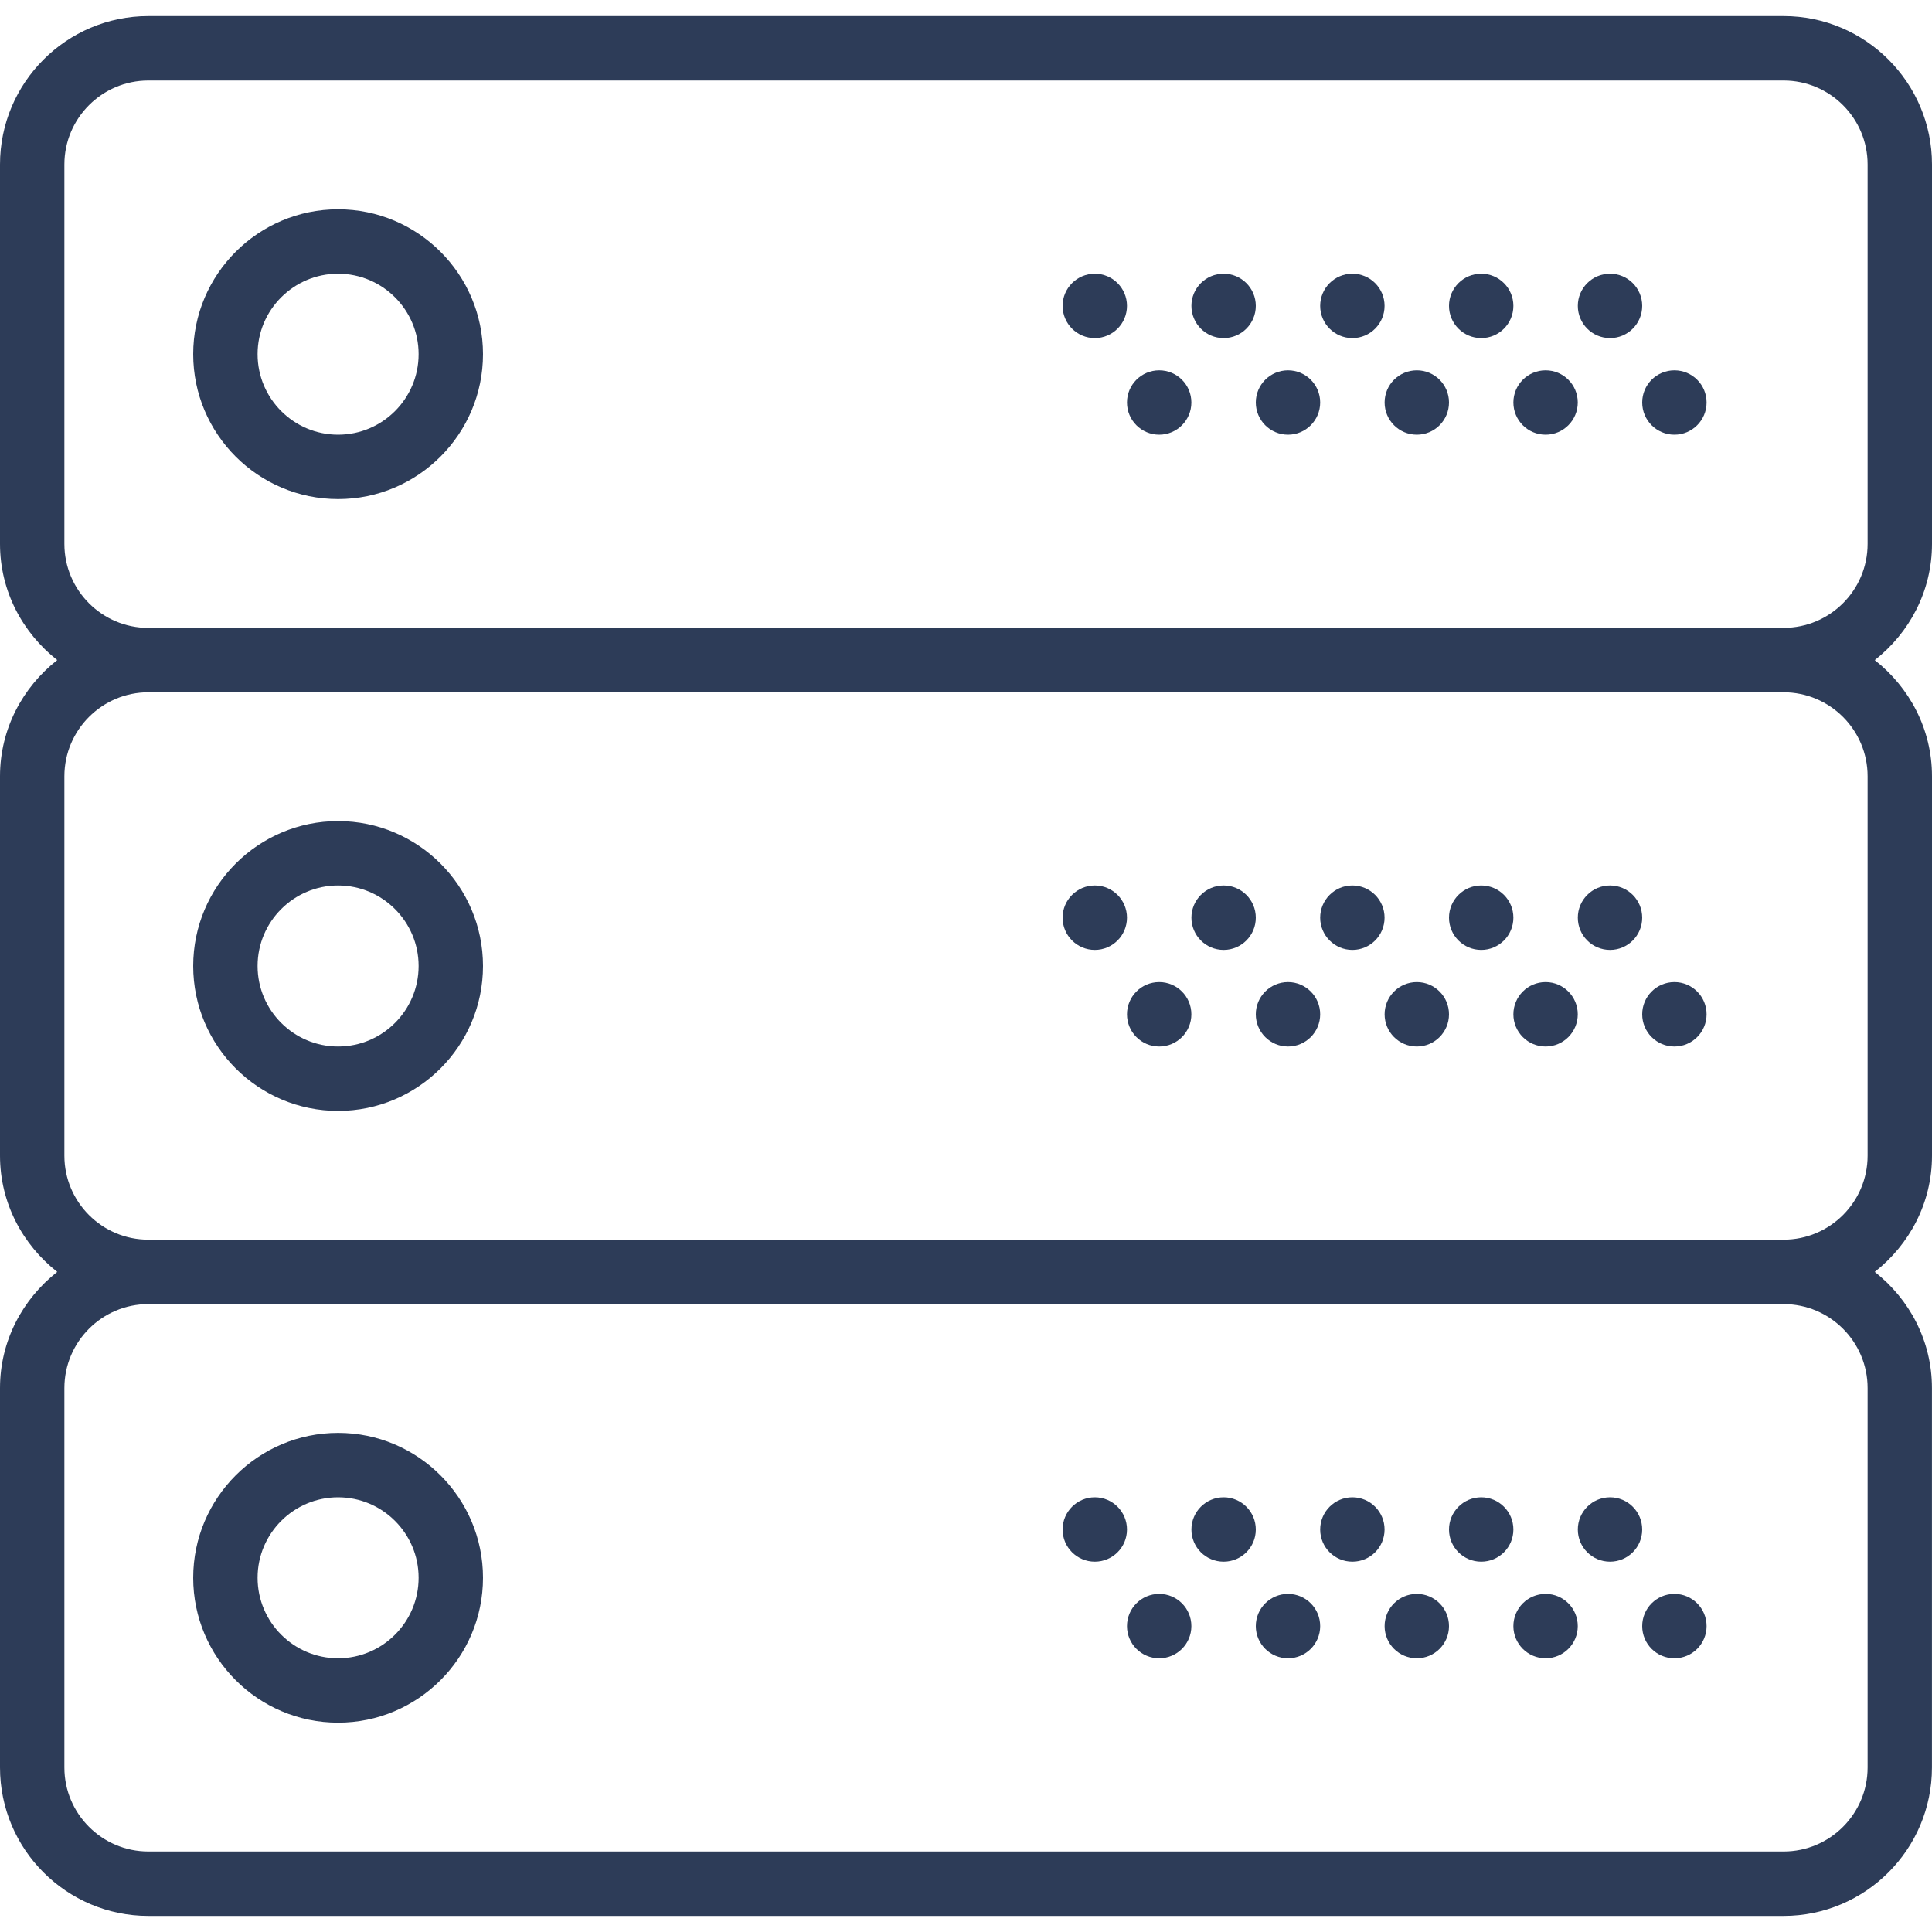 <svg xmlns="http://www.w3.org/2000/svg" width="40" height="40" viewBox="0 0 40 40" fill="none"><path d="M7 4.333C5.346 4.333 4 5.679 4 7.333C4 8.987 5.346 10.333 7 10.333C8.654 10.333 10 8.987 10 7.333C10 5.679 8.654 4.333 7 4.333ZM7 9C6.081 9 5.333 8.253 5.333 7.333C5.333 6.414 6.081 5.667 7 5.667C7.919 5.667 8.667 6.414 8.667 7.333C8.667 8.253 7.919 9 7 9Z" fill="#2D3C58"></path><path d="M33.334 7C33.702 7 34 6.701 34 6.333C34 5.965 33.702 5.667 33.334 5.667C32.965 5.667 32.667 5.965 32.667 6.333C32.667 6.701 32.965 7 33.334 7Z" fill="#2D3C58"></path><path d="M30.667 7C31.035 7 31.333 6.701 31.333 6.333C31.333 5.965 31.035 5.667 30.667 5.667C30.299 5.667 30 5.965 30 6.333C30 6.701 30.299 7 30.667 7Z" fill="#2D3C58"></path><path d="M34.667 9C35.035 9 35.333 8.701 35.333 8.333C35.333 7.965 35.035 7.667 34.667 7.667C34.298 7.667 34 7.965 34 8.333C34 8.701 34.298 9 34.667 9Z" fill="#2D3C58"></path><path d="M32 9C32.368 9 32.666 8.701 32.666 8.333C32.666 7.965 32.368 7.667 32 7.667C31.631 7.667 31.333 7.965 31.333 8.333C31.333 8.701 31.631 9 32 9Z" fill="#2D3C58"></path><path d="M28 7C28.368 7 28.666 6.701 28.666 6.333C28.666 5.965 28.368 5.667 28 5.667C27.631 5.667 27.333 5.965 27.333 6.333C27.333 6.701 27.631 7 28 7Z" fill="#2D3C58"></path><path d="M29.334 9C29.702 9 30 8.701 30 8.333C30 7.965 29.702 7.667 29.334 7.667C28.965 7.667 28.667 7.965 28.667 8.333C28.667 8.701 28.965 9 29.334 9Z" fill="#2D3C58"></path><path d="M25.334 7C25.702 7 26 6.701 26 6.333C26 5.965 25.702 5.667 25.334 5.667C24.965 5.667 24.667 5.965 24.667 6.333C24.667 6.701 24.965 7 25.334 7Z" fill="#2D3C58"></path><path d="M26.667 9C27.035 9 27.333 8.701 27.333 8.333C27.333 7.965 27.035 7.667 26.667 7.667C26.299 7.667 26 7.965 26 8.333C26 8.701 26.299 9 26.667 9Z" fill="#2D3C58"></path><path d="M22.667 7C23.035 7 23.333 6.701 23.333 6.333C23.333 5.965 23.035 5.667 22.667 5.667C22.299 5.667 22 5.965 22 6.333C22 6.701 22.299 7 22.667 7Z" fill="#2D3C58"></path><path d="M24 9C24.368 9 24.666 8.701 24.666 8.333C24.666 7.965 24.368 7.667 24 7.667C23.631 7.667 23.333 7.965 23.333 8.333C23.333 8.701 23.631 9 24 9Z" fill="#2D3C58"></path><path d="M40 11.261V3.405C40 1.711 38.622 0.333 36.928 0.333H3.072C1.378 0.333 0 1.711 0 3.405V11.261C0 12.24 0.469 13.103 1.185 13.666C0.469 14.229 0 15.093 0 16.072V23.927C0 24.907 0.469 25.77 1.185 26.333C0.469 26.896 0 27.76 0 28.739V36.594C0 38.289 1.378 39.667 3.072 39.667H36.927C38.621 39.667 39.999 38.289 39.999 36.595V28.739C39.999 27.759 39.531 26.896 38.815 26.333C39.531 25.771 40 24.907 40 23.928V16.072C40 15.093 39.531 14.229 38.815 13.667C39.531 13.104 40 12.24 40 11.261ZM38.667 28.739V36.594C38.667 37.553 37.887 38.333 36.928 38.333H3.072C2.113 38.333 1.333 37.553 1.333 36.595V28.739C1.333 27.78 2.113 27 3.072 27H36.927C37.887 27 38.667 27.78 38.667 28.739ZM38.667 16.072V23.927C38.667 24.886 37.887 25.666 36.928 25.666H3.072C2.113 25.667 1.333 24.887 1.333 23.928V16.072C1.333 15.113 2.113 14.333 3.072 14.333H36.927C37.887 14.333 38.667 15.113 38.667 16.072ZM3.072 13C2.113 13 1.333 12.22 1.333 11.261V3.405C1.333 2.447 2.113 1.667 3.072 1.667H36.927C37.887 1.667 38.667 2.447 38.667 3.405V11.261C38.667 12.219 37.887 12.999 36.928 12.999L3.072 13Z" fill="#2D3C58"></path><path d="M7 23C8.654 23 10 21.654 10 20C10 18.346 8.654 17 7 17C5.346 17 4 18.346 4 20C4 21.654 5.346 23 7 23ZM7 18.333C7.919 18.333 8.667 19.081 8.667 20C8.667 20.919 7.919 21.667 7 21.667C6.081 21.667 5.333 20.919 5.333 20C5.333 19.081 6.081 18.333 7 18.333Z" fill="#2D3C58"></path><path d="M33.334 19.667C33.702 19.667 34 19.368 34 19C34 18.632 33.702 18.333 33.334 18.333C32.965 18.333 32.667 18.632 32.667 19C32.667 19.368 32.965 19.667 33.334 19.667Z" fill="#2D3C58"></path><path d="M30.667 19.667C31.035 19.667 31.333 19.368 31.333 19C31.333 18.632 31.035 18.333 30.667 18.333C30.299 18.333 30 18.632 30 19C30 19.368 30.299 19.667 30.667 19.667Z" fill="#2D3C58"></path><path d="M34.667 21.667C35.035 21.667 35.333 21.368 35.333 21C35.333 20.632 35.035 20.333 34.667 20.333C34.298 20.333 34 20.632 34 21C34 21.368 34.298 21.667 34.667 21.667Z" fill="#2D3C58"></path><path d="M32 21.667C32.368 21.667 32.666 21.368 32.666 21C32.666 20.632 32.368 20.333 32 20.333C31.631 20.333 31.333 20.632 31.333 21C31.333 21.368 31.631 21.667 32 21.667Z" fill="#2D3C58"></path><path d="M28 19.667C28.368 19.667 28.666 19.368 28.666 19C28.666 18.632 28.368 18.333 28 18.333C27.631 18.333 27.333 18.632 27.333 19C27.333 19.368 27.631 19.667 28 19.667Z" fill="#2D3C58"></path><path d="M29.334 21.667C29.702 21.667 30 21.368 30 21C30 20.632 29.702 20.333 29.334 20.333C28.965 20.333 28.667 20.632 28.667 21C28.667 21.368 28.965 21.667 29.334 21.667Z" fill="#2D3C58"></path><path d="M25.334 19.667C25.702 19.667 26 19.368 26 19C26 18.632 25.702 18.333 25.334 18.333C24.965 18.333 24.667 18.632 24.667 19C24.667 19.368 24.965 19.667 25.334 19.667Z" fill="#2D3C58"></path><path d="M26.667 21.667C27.035 21.667 27.333 21.368 27.333 21C27.333 20.632 27.035 20.333 26.667 20.333C26.299 20.333 26 20.632 26 21C26 21.368 26.299 21.667 26.667 21.667Z" fill="#2D3C58"></path><path d="M22.667 19.667C23.035 19.667 23.333 19.368 23.333 19C23.333 18.632 23.035 18.333 22.667 18.333C22.299 18.333 22 18.632 22 19C22 19.368 22.299 19.667 22.667 19.667Z" fill="#2D3C58"></path><path d="M24 21.667C24.368 21.667 24.666 21.368 24.666 21C24.666 20.632 24.368 20.333 24 20.333C23.631 20.333 23.333 20.632 23.333 21C23.333 21.368 23.631 21.667 24 21.667Z" fill="#2D3C58"></path><path d="M7 35.666C8.654 35.666 10 34.321 10 32.666C10 31.012 8.654 29.666 7 29.666C5.346 29.666 4 31.012 4 32.666C4 34.321 5.346 35.666 7 35.666ZM7 31C7.919 31 8.667 31.747 8.667 32.666C8.667 33.586 7.919 34.333 7 34.333C6.081 34.333 5.333 33.586 5.333 32.666C5.333 31.747 6.081 31 7 31Z" fill="#2D3C58"></path><path d="M33.334 32.333C33.702 32.333 34 32.035 34 31.667C34 31.299 33.702 31 33.334 31C32.965 31 32.667 31.299 32.667 31.667C32.667 32.035 32.965 32.333 33.334 32.333Z" fill="#2D3C58"></path><path d="M30.667 32.333C31.035 32.333 31.333 32.035 31.333 31.667C31.333 31.299 31.035 31 30.667 31C30.299 31 30 31.299 30 31.667C30 32.035 30.299 32.333 30.667 32.333Z" fill="#2D3C58"></path><path d="M34.667 34.333C35.035 34.333 35.333 34.035 35.333 33.667C35.333 33.298 35.035 33 34.667 33C34.298 33 34 33.298 34 33.667C34 34.035 34.298 34.333 34.667 34.333Z" fill="#2D3C58"></path><path d="M32 34.333C32.368 34.333 32.666 34.035 32.666 33.667C32.666 33.298 32.368 33 32 33C31.631 33 31.333 33.298 31.333 33.667C31.333 34.035 31.631 34.333 32 34.333Z" fill="#2D3C58"></path><path d="M28 32.333C28.368 32.333 28.666 32.035 28.666 31.667C28.666 31.299 28.368 31 28 31C27.631 31 27.333 31.299 27.333 31.667C27.333 32.035 27.631 32.333 28 32.333Z" fill="#2D3C58"></path><path d="M29.334 34.333C29.702 34.333 30 34.035 30 33.667C30 33.298 29.702 33 29.334 33C28.965 33 28.667 33.298 28.667 33.667C28.667 34.035 28.965 34.333 29.334 34.333Z" fill="#2D3C58"></path><path d="M25.334 32.333C25.702 32.333 26 32.035 26 31.667C26 31.299 25.702 31 25.334 31C24.965 31 24.667 31.299 24.667 31.667C24.667 32.035 24.965 32.333 25.334 32.333Z" fill="#2D3C58"></path><path d="M26.667 34.333C27.035 34.333 27.333 34.035 27.333 33.667C27.333 33.298 27.035 33 26.667 33C26.299 33 26 33.298 26 33.667C26 34.035 26.299 34.333 26.667 34.333Z" fill="#2D3C58"></path><path d="M22.667 32.333C23.035 32.333 23.333 32.035 23.333 31.667C23.333 31.299 23.035 31 22.667 31C22.299 31 22 31.299 22 31.667C22 32.035 22.299 32.333 22.667 32.333Z" fill="#2D3C58"></path><path d="M24 34.333C24.368 34.333 24.666 34.035 24.666 33.667C24.666 33.298 24.368 33 24 33C23.631 33 23.333 33.298 23.333 33.667C23.333 34.035 23.631 34.333 24 34.333Z" fill="#2D3C58"></path></svg>